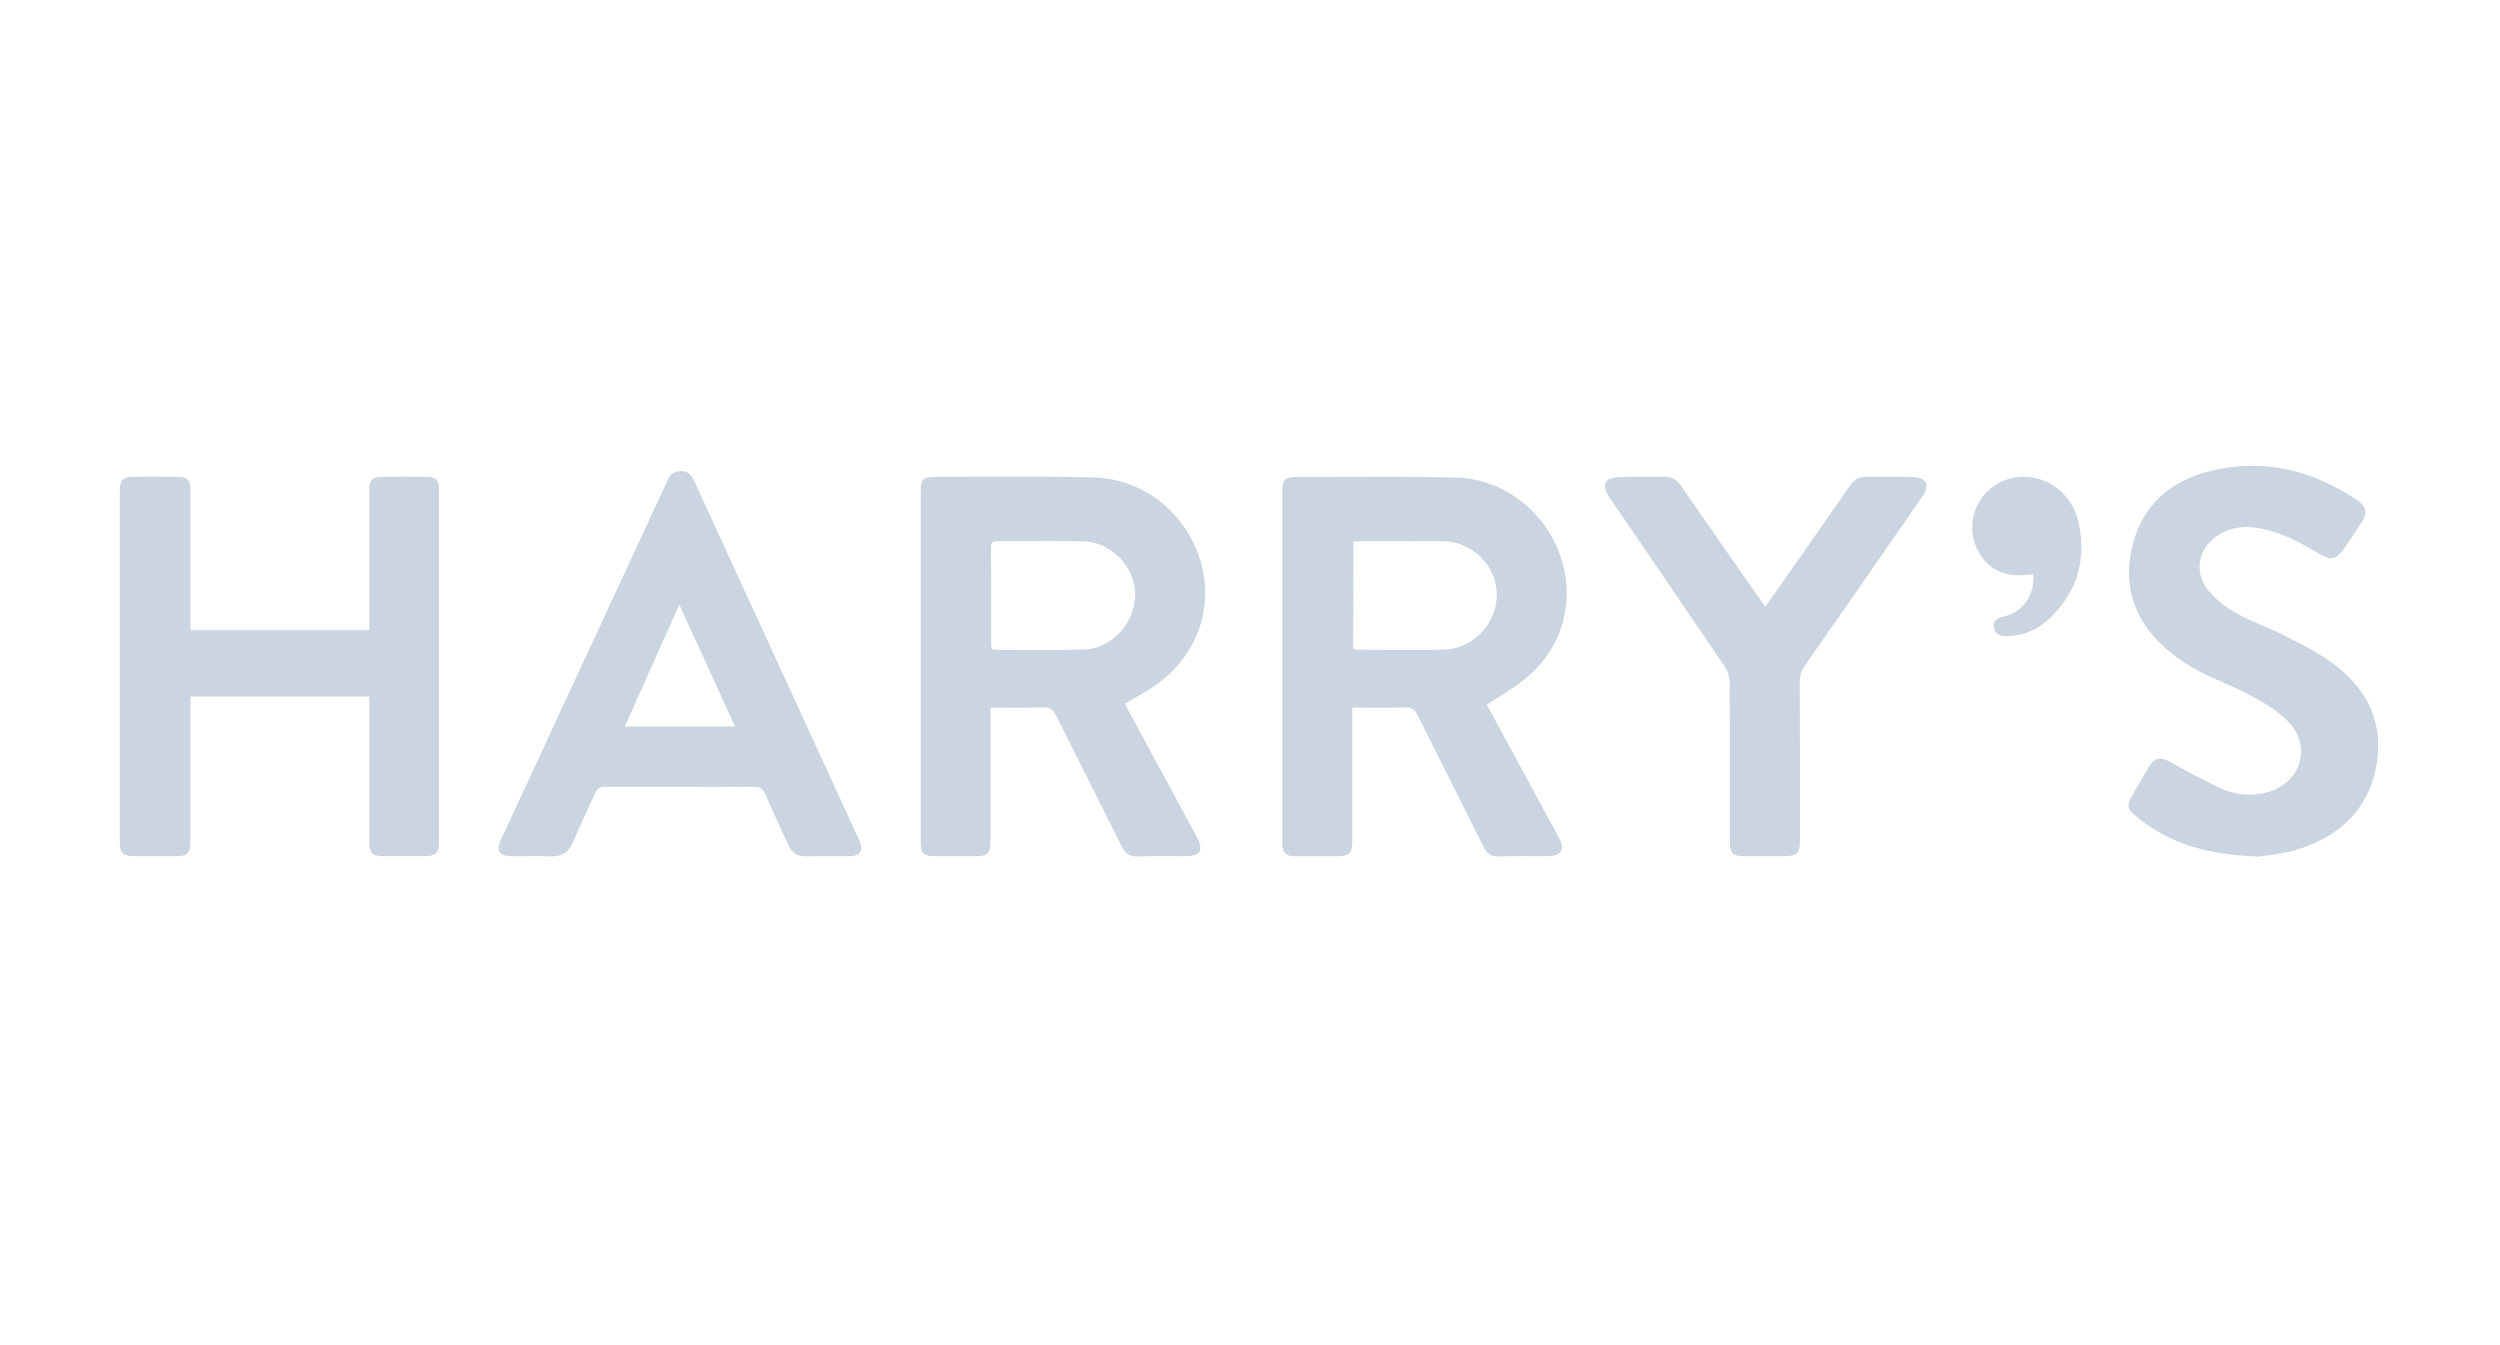 <?xml version="1.0" encoding="UTF-8"?> <svg xmlns="http://www.w3.org/2000/svg" xmlns:xlink="http://www.w3.org/1999/xlink" width="132" zoomAndPan="magnify" viewBox="0 0 98.88 53.25" height="71" preserveAspectRatio="xMidYMid meet" version="1.2"><defs><clipPath id="952229dcc7"><path d="M 36 18.445 L 48 18.445 L 48 33.922 L 36 33.922 Z M 36 18.445 "></path></clipPath><clipPath id="8743457a26"><path d="M 50 18.445 L 62 18.445 L 62 33.922 L 50 33.922 Z M 50 18.445 "></path></clipPath><clipPath id="0595e5060c"><path d="M 4.68 18.445 L 18 18.445 L 18 33.922 L 4.68 33.922 Z M 4.68 18.445 "></path></clipPath><clipPath id="5acb05a00a"><path d="M 19 18.445 L 35 18.445 L 35 33.922 L 19 33.922 Z M 19 18.445 "></path></clipPath><clipPath id="b2b604c130"><path d="M 84 18.445 L 94.117 18.445 L 94.117 33.922 L 84 33.922 Z M 84 18.445 "></path></clipPath><clipPath id="f72280d5a3"><path d="M 63 18.445 L 77 18.445 L 77 33.922 L 63 33.922 Z M 63 18.445 "></path></clipPath><clipPath id="58fe64e4e2"><path d="M 78 18.445 L 83 18.445 L 83 26 L 78 26 Z M 78 18.445 "></path></clipPath></defs><g id="ffb681f6d8"><g clip-rule="nonzero" clip-path="url(#952229dcc7)"><path style=" stroke:none;fill-rule:nonzero;fill:#cbd5e1;fill-opacity:1;" d="M 44.492 27.867 C 44.543 27.969 44.594 28.078 44.652 28.184 C 45.543 29.828 46.43 31.473 47.32 33.113 C 47.629 33.684 47.488 33.906 46.832 33.906 C 46.215 33.906 45.598 33.895 44.98 33.914 C 44.684 33.922 44.512 33.812 44.375 33.547 C 43.508 31.805 42.629 30.07 41.758 28.328 C 41.645 28.09 41.512 28.004 41.25 28.012 C 40.57 28.031 39.891 28.02 39.164 28.02 L 39.164 28.449 C 39.164 30.07 39.164 31.695 39.164 33.32 C 39.164 33.789 39.047 33.906 38.566 33.906 C 38.043 33.906 37.516 33.906 36.988 33.906 C 36.504 33.906 36.402 33.809 36.402 33.316 C 36.402 30.457 36.402 27.602 36.402 24.742 C 36.402 22.984 36.402 21.227 36.402 19.469 C 36.402 18.969 36.484 18.883 36.988 18.883 C 39.074 18.883 41.16 18.855 43.246 18.906 C 45.215 18.957 46.887 20.297 47.465 22.172 C 48.031 24.008 47.379 25.914 45.758 27.094 C 45.375 27.379 44.941 27.598 44.492 27.867 Z M 39.227 25.707 C 39.281 25.719 39.336 25.73 39.391 25.734 C 40.543 25.734 41.699 25.75 42.852 25.723 C 43.969 25.695 44.906 24.66 44.891 23.52 C 44.879 22.438 43.938 21.461 42.84 21.438 C 41.711 21.41 40.578 21.434 39.449 21.426 C 39.266 21.426 39.184 21.477 39.184 21.668 C 39.191 22.969 39.188 24.273 39.191 25.57 C 39.199 25.617 39.211 25.66 39.227 25.707 Z M 39.227 25.707 "></path></g><g clip-rule="nonzero" clip-path="url(#8743457a26)"><path style=" stroke:none;fill-rule:nonzero;fill:#cbd5e1;fill-opacity:1;" d="M 58.82 27.906 L 60.328 30.691 C 60.773 31.512 61.219 32.332 61.664 33.156 C 61.93 33.656 61.777 33.906 61.199 33.906 C 60.559 33.906 59.918 33.898 59.281 33.914 C 58.996 33.918 58.832 33.809 58.703 33.559 C 57.832 31.809 56.941 30.062 56.07 28.309 C 55.961 28.09 55.832 28.008 55.586 28.012 C 54.902 28.031 54.223 28.02 53.492 28.02 L 53.492 28.438 C 53.492 30.059 53.492 31.684 53.492 33.309 C 53.492 33.793 53.371 33.91 52.875 33.91 C 52.324 33.91 51.777 33.91 51.227 33.91 C 50.867 33.91 50.742 33.785 50.719 33.438 C 50.715 33.336 50.719 33.234 50.719 33.137 L 50.719 19.656 C 50.719 19.559 50.719 19.457 50.719 19.359 C 50.719 19.047 50.871 18.883 51.191 18.887 C 51.492 18.887 51.797 18.887 52.098 18.887 C 53.949 18.891 55.801 18.859 57.645 18.914 C 59.461 18.965 61.102 20.238 61.715 21.965 C 62.332 23.711 61.871 25.559 60.453 26.785 C 59.969 27.203 59.395 27.516 58.82 27.906 Z M 53.527 25.703 C 53.602 25.719 53.672 25.727 53.746 25.73 C 54.867 25.73 55.984 25.746 57.109 25.727 C 58.277 25.703 59.238 24.672 59.211 23.512 C 59.188 22.379 58.223 21.438 57.059 21.43 C 55.973 21.422 54.887 21.43 53.801 21.43 C 53.711 21.434 53.621 21.441 53.531 21.457 Z M 53.527 25.703 "></path></g><g clip-rule="nonzero" clip-path="url(#0595e5060c)"><path style=" stroke:none;fill-rule:nonzero;fill:#cbd5e1;fill-opacity:1;" d="M 14.562 27.582 L 7.48 27.582 L 7.48 27.98 C 7.48 29.762 7.48 31.539 7.48 33.32 C 7.48 33.793 7.367 33.906 6.887 33.906 C 6.336 33.906 5.789 33.906 5.238 33.906 C 4.828 33.906 4.684 33.766 4.684 33.371 C 4.684 28.723 4.684 24.07 4.684 19.422 C 4.684 19.02 4.805 18.887 5.191 18.883 C 5.785 18.875 6.379 18.875 6.977 18.883 C 7.367 18.887 7.48 19.012 7.48 19.418 C 7.48 21.121 7.48 22.82 7.48 24.523 L 7.48 24.953 L 14.562 24.953 L 14.562 24.574 C 14.562 22.863 14.562 21.148 14.562 19.438 C 14.562 18.988 14.664 18.887 15.113 18.883 C 15.672 18.875 16.234 18.875 16.793 18.883 C 17.211 18.887 17.324 18.992 17.324 19.395 C 17.324 24.055 17.324 28.719 17.324 33.379 C 17.324 33.773 17.188 33.898 16.801 33.902 C 16.227 33.902 15.656 33.902 15.086 33.902 C 14.691 33.902 14.562 33.773 14.562 33.383 C 14.562 31.59 14.562 29.801 14.562 28.008 Z M 14.562 27.582 "></path></g><g clip-rule="nonzero" clip-path="url(#5acb05a00a)"><path style=" stroke:none;fill-rule:nonzero;fill:#cbd5e1;fill-opacity:1;" d="M 26.828 31.16 C 25.855 31.16 24.879 31.164 23.906 31.156 C 23.695 31.156 23.582 31.223 23.504 31.414 C 23.219 32.062 22.902 32.703 22.629 33.359 C 22.457 33.766 22.184 33.93 21.742 33.914 C 21.23 33.891 20.711 33.914 20.195 33.906 C 19.727 33.906 19.574 33.688 19.766 33.273 C 21.973 28.516 24.18 23.754 26.387 18.996 C 26.496 18.762 26.648 18.66 26.906 18.656 C 27.164 18.652 27.309 18.777 27.414 19.008 C 29.598 23.766 31.781 28.523 33.969 33.277 C 34.152 33.68 34.012 33.902 33.566 33.906 C 32.992 33.91 32.422 33.898 31.852 33.91 C 31.496 33.918 31.285 33.75 31.148 33.445 C 30.848 32.777 30.531 32.117 30.246 31.445 C 30.148 31.223 30.023 31.156 29.789 31.156 C 28.801 31.168 27.816 31.16 26.828 31.16 Z M 24.684 28.77 L 29.047 28.77 C 28.312 27.164 27.598 25.598 26.84 23.941 Z M 24.684 28.77 "></path></g><g clip-rule="nonzero" clip-path="url(#b2b604c130)"><path style=" stroke:none;fill-rule:nonzero;fill:#cbd5e1;fill-opacity:1;" d="M 89.402 33.922 C 87.434 33.859 85.902 33.441 84.602 32.387 C 84.145 32.02 84.129 31.922 84.43 31.406 C 84.625 31.07 84.82 30.73 85.016 30.395 C 85.262 29.988 85.488 29.953 85.902 30.184 C 86.555 30.547 87.207 30.914 87.891 31.219 C 88.441 31.473 89.066 31.535 89.664 31.391 C 91.035 31.055 91.527 29.59 90.555 28.574 C 90.156 28.16 89.625 27.848 89.109 27.566 C 88.438 27.199 87.703 26.938 87.023 26.582 C 86.586 26.352 86.176 26.078 85.801 25.762 C 84.52 24.688 83.992 23.316 84.367 21.68 C 84.742 20.035 85.855 19.051 87.469 18.652 C 89.602 18.125 91.547 18.633 93.336 19.84 C 93.629 20.039 93.688 20.328 93.5 20.621 C 93.25 21.016 92.988 21.406 92.719 21.785 C 92.461 22.148 92.211 22.191 91.832 21.961 C 91.094 21.516 90.336 21.105 89.477 20.93 C 88.949 20.82 88.43 20.852 87.938 21.102 C 87.004 21.578 86.746 22.629 87.426 23.426 C 87.742 23.781 88.125 24.082 88.547 24.309 C 89.109 24.625 89.734 24.828 90.309 25.121 C 90.977 25.461 91.656 25.793 92.262 26.227 C 93.688 27.246 94.375 28.645 94.031 30.395 C 93.695 32.09 92.562 33.133 90.938 33.633 C 90.348 33.816 89.715 33.867 89.402 33.922 Z M 89.402 33.922 "></path></g><g clip-rule="nonzero" clip-path="url(#f72280d5a3)"><path style=" stroke:none;fill-rule:nonzero;fill:#cbd5e1;fill-opacity:1;" d="M 69.848 24.02 C 69.957 23.867 70.035 23.762 70.109 23.656 C 71.145 22.176 72.184 20.699 73.211 19.211 C 73.375 18.973 73.562 18.879 73.852 18.879 C 74.477 18.891 75.105 18.867 75.734 18.891 C 75.902 18.898 76.141 18.98 76.203 19.102 C 76.266 19.223 76.199 19.469 76.105 19.605 C 74.562 21.844 73.008 24.078 71.449 26.305 C 71.289 26.52 71.207 26.777 71.211 27.043 C 71.223 29.102 71.219 31.16 71.219 33.215 C 71.219 33.824 71.133 33.906 70.512 33.906 C 70.008 33.906 69.504 33.906 69 33.906 C 68.562 33.906 68.441 33.785 68.441 33.352 C 68.441 31.238 68.449 29.125 68.434 27.012 C 68.43 26.793 68.363 26.582 68.242 26.398 C 66.719 24.148 65.176 21.91 63.652 19.66 C 63.547 19.504 63.449 19.23 63.52 19.098 C 63.594 18.965 63.867 18.898 64.059 18.891 C 64.652 18.867 65.246 18.891 65.84 18.879 C 66.145 18.871 66.332 18.984 66.504 19.23 C 67.527 20.719 68.566 22.195 69.598 23.676 C 69.668 23.777 69.742 23.875 69.848 24.02 Z M 69.848 24.02 "></path></g><g clip-rule="nonzero" clip-path="url(#58fe64e4e2)"><path style=" stroke:none;fill-rule:nonzero;fill:#cbd5e1;fill-opacity:1;" d="M 80.461 22.746 C 80.328 22.754 80.223 22.758 80.113 22.77 C 78.957 22.895 78.258 22.137 78.082 21.289 C 77.98 20.805 78.062 20.301 78.316 19.871 C 78.566 19.445 78.969 19.129 79.445 18.977 C 80.676 18.598 81.965 19.363 82.258 20.715 C 82.562 22.121 82.219 23.383 81.18 24.418 C 80.691 24.906 80.09 25.188 79.379 25.191 C 79.125 25.191 78.926 25.09 78.898 24.828 C 78.871 24.562 79.059 24.465 79.289 24.414 C 80.039 24.242 80.512 23.59 80.461 22.746 Z M 80.461 22.746 "></path></g></g></svg> 